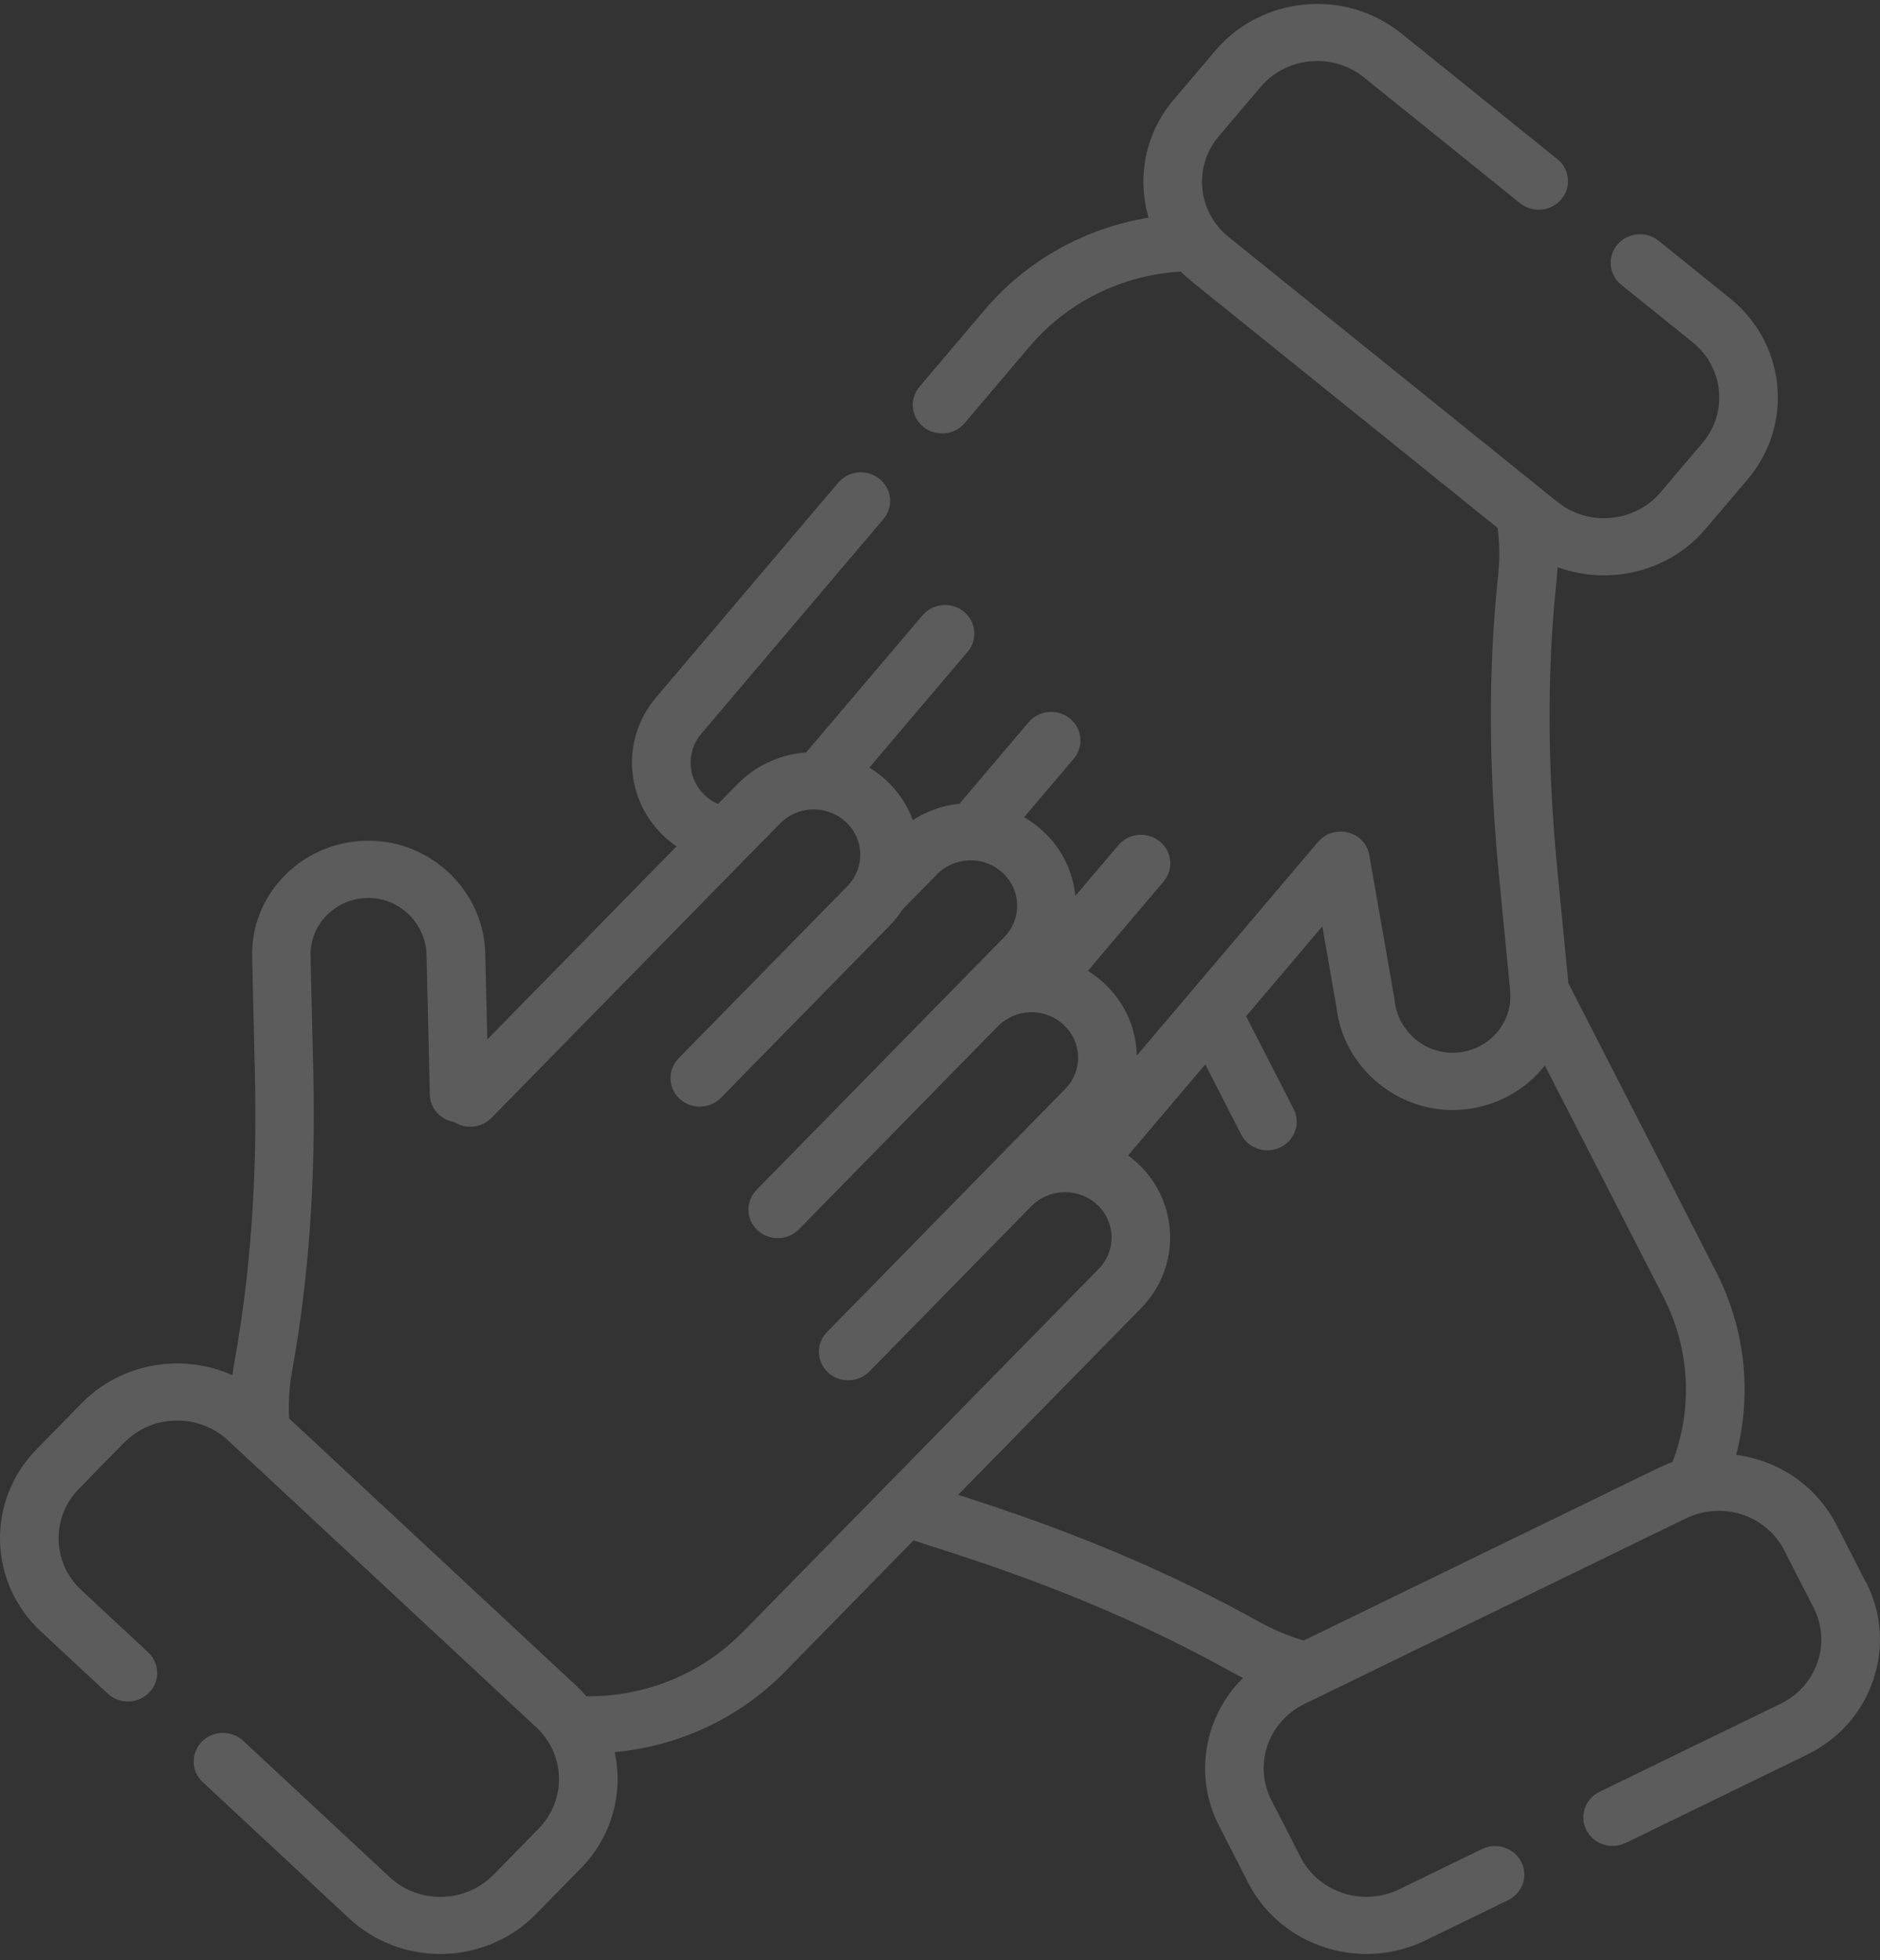 <svg xmlns="http://www.w3.org/2000/svg" width="141" height="147" viewBox="0 0 141 147" fill="none"><rect x="0" y="0" width="141" height="147" fill="#333333" stroke="none"/><path d="M139.936 118.649L137.744 114.362C136.235 111.42 133.389 109.515 130.212 109.101C131.416 104.514 130.903 99.647 128.696 95.346L125.282 88.674C125.282 88.674 125.282 88.671 125.282 88.668L117.63 73.733L116.803 65.253C116.044 57.433 116.023 50.329 116.739 43.54C116.774 43.203 116.797 42.869 116.815 42.532C117.917 42.938 119.086 43.146 120.282 43.146C120.598 43.146 120.915 43.132 121.234 43.103C123.869 42.86 126.249 41.632 127.934 39.644L131.065 35.957C132.75 33.969 133.541 31.461 133.292 28.894C133.043 26.326 131.783 24.007 129.743 22.364L124.4 18.057C123.465 17.303 122.079 17.432 121.305 18.343C120.531 19.254 120.663 20.605 121.598 21.359L126.944 25.666C128.078 26.58 128.778 27.868 128.919 29.296C129.057 30.724 128.617 32.118 127.679 33.224L124.549 36.911C123.611 38.016 122.29 38.699 120.824 38.836C119.356 38.97 117.928 38.542 116.794 37.628L92.149 17.772C89.807 15.884 89.476 12.493 91.413 10.211L94.543 6.524C95.481 5.419 96.803 4.736 98.268 4.599C99.734 4.465 101.164 4.893 102.298 5.807L114.001 15.235C114.936 15.989 116.322 15.861 117.096 14.95C117.87 14.039 117.738 12.688 116.803 11.934L105.1 2.505C100.889 -0.888 94.634 -0.308 91.152 3.794L88.022 7.481C85.856 10.034 85.27 13.359 86.146 16.324C81.352 17.106 76.987 19.534 73.84 23.247L68.963 28.997C68.189 29.908 68.321 31.259 69.256 32.013C69.666 32.344 70.162 32.504 70.657 32.504C71.29 32.504 71.917 32.238 72.351 31.727L77.228 25.977C80.059 22.639 84.145 20.628 88.556 20.368C88.802 20.614 89.063 20.851 89.341 21.076L112.322 39.59C112.471 40.753 112.486 41.932 112.363 43.1C111.615 50.172 111.636 57.55 112.421 65.656L113.263 74.293C113.266 74.327 113.268 74.364 113.271 74.398C113.271 74.416 113.271 74.436 113.271 74.453C113.421 76.772 111.604 78.786 109.218 78.94C106.888 79.091 104.819 77.317 104.59 74.981C104.584 74.93 104.578 74.876 104.57 74.824L102.703 64.148C102.688 64.053 102.665 63.959 102.635 63.868C102.635 63.868 102.635 63.865 102.635 63.862C102.635 63.862 102.635 63.859 102.635 63.856C102.583 63.688 102.509 63.531 102.418 63.385C102.351 63.276 102.275 63.174 102.187 63.077C102.187 63.077 102.187 63.077 102.184 63.074C102.093 62.974 101.991 62.88 101.882 62.8C101.645 62.622 101.381 62.497 101.105 62.428C100.827 62.357 100.534 62.337 100.232 62.38C100.127 62.394 100.024 62.417 99.921 62.445C99.731 62.5 99.552 62.577 99.391 62.677C99.279 62.742 99.177 62.819 99.077 62.905C98.992 62.979 98.916 63.059 98.843 63.145L85.258 79.16C85.258 79.16 85.258 79.137 85.258 79.126C85.209 77.072 84.344 75.161 82.82 73.742C82.439 73.387 82.026 73.073 81.589 72.802L87.269 66.107C88.043 65.196 87.911 63.845 86.976 63.091C86.041 62.337 84.655 62.465 83.881 63.376L80.651 67.184C80.478 65.404 79.678 63.676 78.251 62.348C77.808 61.937 77.322 61.58 76.809 61.283L80.531 56.893C81.305 55.982 81.173 54.631 80.238 53.877C79.303 53.123 77.917 53.251 77.143 54.162L71.961 60.272C70.701 60.4 69.505 60.826 68.462 61.5C68.057 60.403 67.398 59.383 66.486 58.532C66.094 58.164 65.66 57.841 65.2 57.564L72.574 48.876C73.347 47.965 73.216 46.614 72.281 45.859C71.346 45.105 69.959 45.234 69.186 46.145L60.461 56.425C58.523 56.562 56.671 57.41 55.331 58.781L53.851 60.292C53.57 60.166 53.303 60.009 53.063 59.812C52.345 59.232 51.9 58.415 51.812 57.51C51.724 56.604 52.002 55.722 52.597 55.022L66.255 38.928C67.028 38.016 66.897 36.665 65.962 35.911C65.027 35.157 63.64 35.286 62.867 36.197L49.209 52.292C47.867 53.874 47.236 55.87 47.436 57.915C47.635 59.96 48.637 61.806 50.264 63.117C50.419 63.239 50.578 63.356 50.739 63.468L36.548 77.946L36.395 71.499C36.287 66.855 32.383 63.062 27.697 63.045H27.65C25.285 63.045 23.069 63.948 21.413 65.593C19.742 67.249 18.854 69.44 18.91 71.762L19.115 80.456C19.3 88.302 18.799 95.386 17.585 102.115C17.524 102.449 17.477 102.786 17.433 103.123C13.696 101.452 9.124 102.169 6.128 105.222L2.737 108.684C-1.035 112.534 -0.891 118.658 3.06 122.334L8.075 127.001C8.954 127.818 10.343 127.786 11.181 126.932C12.02 126.075 11.987 124.722 11.111 123.905L6.096 119.238C3.898 117.193 3.819 113.788 5.917 111.646L9.308 108.184C11.407 106.042 14.9 105.965 17.099 108.01L40.223 129.534C42.421 131.579 42.5 134.984 40.402 137.126L37.011 140.588C34.912 142.73 31.419 142.807 29.221 140.762L18.242 130.543C17.365 129.726 15.973 129.757 15.135 130.611C14.297 131.468 14.329 132.822 15.205 133.639L26.184 143.858C28.101 145.64 30.563 146.526 33.025 146.526C35.639 146.526 38.248 145.526 40.191 143.544L43.582 140.082C45.929 137.686 46.759 134.41 46.099 131.391C50.941 130.945 55.472 128.832 58.884 125.347L68.52 115.51L71.905 116.613C79.546 119.101 86.22 121.957 92.301 125.347C92.603 125.516 92.911 125.673 93.222 125.827C90.343 128.686 89.488 133.125 91.422 136.903L93.614 141.185C95.346 144.566 98.855 146.526 102.495 146.526C103.978 146.526 105.487 146.2 106.903 145.512L113.107 142.493C114.195 141.964 114.634 140.679 114.092 139.62C113.55 138.56 112.231 138.131 111.144 138.66L104.939 141.679C102.222 142.998 98.904 141.922 97.547 139.271L95.355 134.99C93.998 132.342 95.106 129.109 97.823 127.786L126.431 113.868C126.809 113.685 127.21 113.543 127.615 113.445C130.118 112.86 132.674 114.022 133.825 116.27L136.018 120.557C136.674 121.84 136.78 123.294 136.314 124.656C135.848 126.015 134.866 127.118 133.55 127.758L119.965 134.367C118.878 134.895 118.438 136.181 118.981 137.24C119.523 138.3 120.842 138.728 121.929 138.2L135.514 131.591C137.882 130.44 139.646 128.46 140.484 126.013C141.322 123.565 141.135 120.949 139.951 118.644L139.936 118.649ZM55.689 122.394C52.623 125.527 48.403 127.249 43.98 127.201C43.752 126.938 43.508 126.681 43.248 126.438L21.685 106.368C21.624 105.197 21.694 104.02 21.902 102.863C23.166 95.854 23.687 88.494 23.497 80.365L23.291 71.671C23.265 70.517 23.708 69.426 24.537 68.603C25.361 67.786 26.463 67.338 27.641 67.338H27.664C29.994 67.347 31.935 69.263 31.99 71.608L32.236 82.082C32.26 83.127 33.051 83.981 34.074 84.147C34.942 84.698 36.12 84.587 36.861 83.83L56.114 64.188C56.114 64.188 56.12 64.179 56.126 64.176L58.506 61.748C59.139 61.1 60.027 60.717 60.95 60.7C61.873 60.675 62.773 61.02 63.438 61.64C64.608 62.728 64.86 64.439 64.051 65.801C63.913 66.036 63.746 66.253 63.553 66.45L50.894 79.365C50.056 80.222 50.088 81.576 50.965 82.393C51.844 83.21 53.233 83.178 54.071 82.324L66.73 69.409C67.096 69.037 67.418 68.626 67.7 68.192L70.273 65.567C70.862 64.967 71.65 64.599 72.495 64.533C72.509 64.533 72.521 64.533 72.536 64.53C72.6 64.525 72.662 64.522 72.717 64.519C73.661 64.496 74.534 64.83 75.209 65.459C76.601 66.755 76.65 68.912 75.323 70.268L71.665 73.999L56.741 89.228C55.903 90.085 55.935 91.439 56.812 92.255C57.691 93.072 59.08 93.041 59.918 92.187L74.842 76.958C75.484 76.304 76.352 75.929 77.284 75.906C78.213 75.889 79.101 76.221 79.775 76.849C80.449 77.477 80.833 78.323 80.856 79.234C80.877 80.142 80.534 81.005 79.889 81.662L74.174 87.491C74.15 87.514 74.13 87.537 74.106 87.563L62.026 99.887C61.187 100.741 61.22 102.098 62.096 102.915C62.972 103.732 64.364 103.7 65.203 102.846L77.354 90.45C77.999 89.793 78.866 89.419 79.798 89.399C80.08 89.394 80.361 89.422 80.648 89.485C81.264 89.619 81.832 89.913 82.289 90.339C83.682 91.636 83.731 93.792 82.404 95.149L67.603 110.246C67.603 110.246 67.6 110.249 67.597 110.252L55.692 122.402L55.689 122.394ZM97.776 123.019C96.624 122.679 95.513 122.217 94.467 121.634C88.131 118.104 81.199 115.133 73.283 112.557L71.862 112.094L85.581 98.102C88.582 95.037 88.468 90.165 85.326 87.237C85.097 87.026 84.857 86.829 84.608 86.646L90.396 79.82L93.087 85.075C93.471 85.826 94.247 86.26 95.056 86.26C95.384 86.26 95.722 86.189 96.035 86.035C97.122 85.506 97.562 84.221 97.02 83.161L93.459 76.206L99.174 69.469L100.226 75.478C100.719 80.059 104.877 83.53 109.514 83.221C112.12 83.053 114.385 81.776 115.865 79.9L121.343 90.59L124.76 97.268C126.747 101.138 126.982 105.594 125.44 109.63C125.103 109.752 124.775 109.889 124.455 110.044L97.776 123.022V123.019Z" fill="white" fill-opacity="0.2"></path></svg>